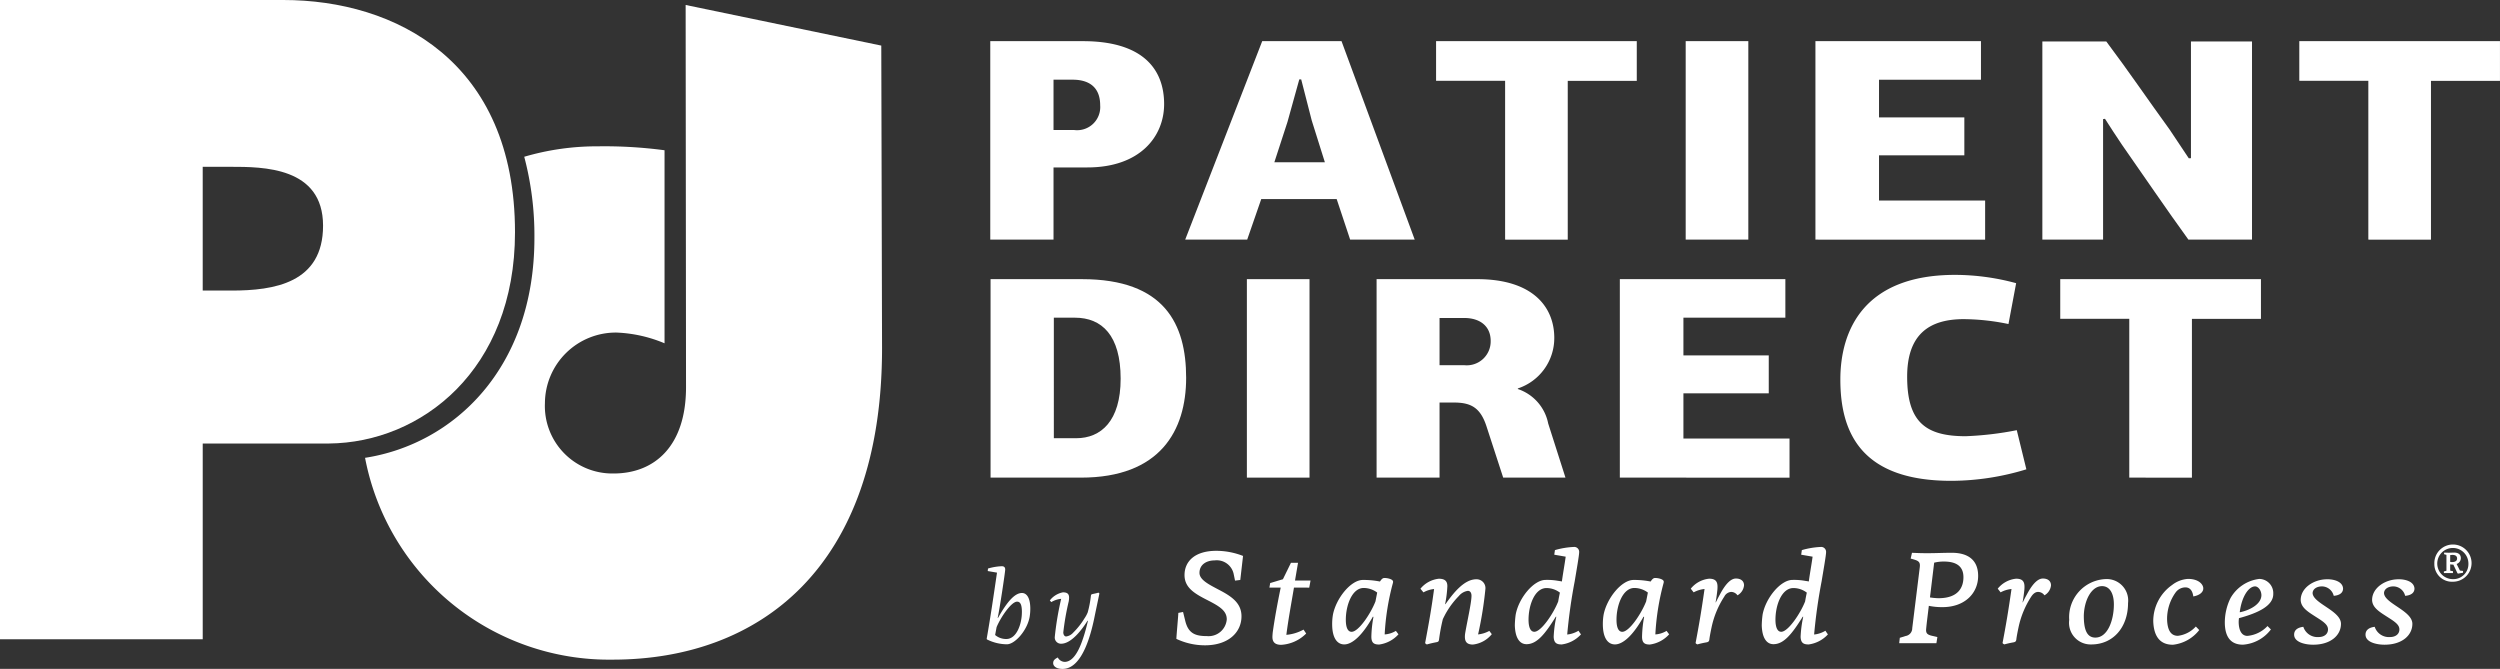 <svg xmlns="http://www.w3.org/2000/svg" width="223.52" height="59.801" viewBox="0 0 223.52 59.801"><rect x="0" y="0" width="223.52" height="59.801" fill="#333333" stroke="none"/><g id="Group_862" data-name="Group 862" transform="translate(-144 -257)"><g id="Group_867" data-name="Group 867" transform="translate(144 257)"><g id="Group_866" data-name="Group 866" transform="translate(0 0)"><g id="Group_863" data-name="Group 863" transform="translate(0 0)"><path id="Path_783" data-name="Path 783" d="M138.811,38.111,121.319,34.48l.034,34.179c0,5.257-2.8,7.71-6.48,7.71a6.033,6.033,0,0,1-6.135-6.3,6.342,6.342,0,0,1,6.4-6.3,12.25,12.25,0,0,1,4.294.96V47.469a40.647,40.647,0,0,0-5.953-.351,23.016,23.016,0,0,0-6.591.933,27.556,27.556,0,0,1,.91,7.263c0,11.714-7.268,18.433-15.142,19.654a22.208,22.208,0,0,0,22.137,18.044c13.045,0,24.086-8.145,24.086-27.847Z" transform="translate(-60.017 -34.035)" fill="#fff"></path><g id="Group_862-2" data-name="Group 862"><path id="Path_784" data-name="Path 784" d="M58.515,54.157c0-15.315-10.7-20.771-20.714-20.771H12.47V90.54H30.595v-17.5H41.871C50.14,72.969,58.515,66.458,58.515,54.157ZM33.164,59.365h-2.57V48.3h2.488c2.891,0,8.272,0,8.272,5.264C41.354,58.7,36.977,59.365,33.164,59.365Z" transform="translate(-12.47 -33.386)" fill="#fff"></path></g></g><g id="Group_864" data-name="Group 864" transform="translate(88.536 3.68)"><path id="Path_785" data-name="Path 785" d="M238.684,53.718h-3.029v6.455H230V42.428h8.286c5.2,0,7.258,2.366,7.258,5.632C245.542,50.94,243.4,53.718,238.684,53.718Zm-3.029-7.844v4.5h1.857a2.067,2.067,0,0,0,2.315-2.212c0-1.672-1.057-2.289-2.458-2.289Z" transform="translate(-229.998 -42.428)" fill="#fff"></path><path id="Path_786" data-name="Path 786" d="M286.367,56.547h-6.744l-1.257,3.626h-5.543l6.886-17.745H286.8l6.544,17.745h-5.772Zm-3.343-10.7-1.057,3.806-1.172,3.6h4.515l-1.172-3.729-.943-3.677Z" transform="translate(-255.393 -42.428)" fill="#fff"></path><path id="Path_787" data-name="Path 787" d="M334.107,60.173v-14.2h-6.172V42.428h17.944v3.549h-6.172v14.2Z" transform="translate(-288.074 -42.428)" fill="#fff"></path><path id="Path_788" data-name="Path 788" d="M382.765,60.173V42.428h5.6V60.173Z" transform="translate(-320.587 -42.428)" fill="#fff"></path><path id="Path_789" data-name="Path 789" d="M411.267,60.173V42.428h14.8v3.446h-9.115v3.369h7.629v3.395h-7.629v4.038h9.487v3.5Z" transform="translate(-337.489 -42.428)" fill="#fff"></path><path id="Path_790" data-name="Path 790" d="M474.4,52.932V42.491h5.458V60.21h-5.686c-2.029-2.8-3.943-5.632-5.943-8.487-.514-.772-1.029-1.543-1.515-2.315-.057,0-.114.026-.171.026V60.21h-5.429V42.491h5.715c1.972,2.623,3.715,5.195,5.658,7.87l1.715,2.572Z" transform="translate(-367.047 -42.465)" fill="#fff"></path><path id="Path_791" data-name="Path 791" d="M523.73,60.173v-14.2h-6.172V42.428H535.5v3.549H529.33v14.2Z" transform="translate(-400.518 -42.428)" fill="#fff"></path><path id="Path_792" data-name="Path 792" d="M230.067,112.453V94.708h8.172c7.4,0,9.315,4.038,9.315,8.821,0,4.706-2.314,8.924-9.4,8.924Zm5.658-14.3V108.93h2c2.2,0,3.972-1.517,3.972-5.324,0-3.883-1.686-5.452-4.086-5.452Z" transform="translate(-230.039 -73.43)" fill="#fff"></path><path id="Path_793" data-name="Path 793" d="M286.373,112.453V94.708h5.6v17.745Z" transform="translate(-263.428 -73.43)" fill="#fff"></path><path id="Path_794" data-name="Path 794" d="M327.5,104.532a4.086,4.086,0,0,1,2.715,3.086l1.543,4.835H326.19l-1.457-4.475c-.543-1.749-1.372-2.238-2.944-2.238H320.5v6.713h-5.629V94.708h9c5.029,0,6.887,2.546,6.887,5.246a4.74,4.74,0,0,1-3.258,4.526Zm-4.8-6.352h-2.2V102.4h2.2a2.138,2.138,0,0,0,2.372-2.16C325.076,98.925,324.133,98.18,322.7,98.18Z" transform="translate(-280.329 -73.43)" fill="#fff"></path><path id="Path_795" data-name="Path 795" d="M368.3,112.453V94.708h14.8v3.446h-9.115v3.369h7.63v3.395h-7.63v4.038h9.487v3.5Z" transform="translate(-312.01 -73.43)" fill="#fff"></path><path id="Path_796" data-name="Path 796" d="M432.458,94.506l-.686,3.652a20.2,20.2,0,0,0-4-.437c-3.115,0-5.058,1.389-5.058,5.143,0,4.038,1.629,5.324,5.229,5.324a28.905,28.905,0,0,0,4.572-.54l.857,3.5a23.085,23.085,0,0,1-6.715,1.029c-7.972,0-9.916-4.218-9.916-9.053,0-4.449,2.143-9.361,10.258-9.361A20.913,20.913,0,0,1,432.458,94.506Z" transform="translate(-340.735 -72.867)" fill="#fff"></path><path id="Path_797" data-name="Path 797" d="M471.216,112.453v-14.2h-6.172V94.708h17.945v3.549h-6.172v14.2Z" transform="translate(-369.378 -73.43)" fill="#fff"></path></g><g id="Group_865" data-name="Group 865" transform="translate(88.22 48.75)"><path id="Path_798" data-name="Path 798" d="M233.119,161.568a4.5,4.5,0,0,1-.056.714c-.2,1.2-1.305,2.469-2.038,2.469a4.037,4.037,0,0,1-1.775-.432.092.092,0,0,1-.028-.075c.347-1.972.619-3.85.92-5.9l-.826-.141c0-.085.019-.141.019-.225a5.025,5.025,0,0,1,1.23-.207c.235,0,.31.122.31.3,0,.216-.516,3.671-.676,4.319h.037c.854-1.53,1.531-2.226,2.141-2.226C232.781,160.168,233.119,160.572,233.119,161.568Zm-.751.31c0-.676-.141-.939-.432-.939-.516,0-1.474,1.409-1.831,2.282l-.131.7a1.52,1.52,0,0,0,1,.357C231.9,164.282,232.367,162.92,232.367,161.877Z" transform="translate(-229.222 -155.896)" fill="#fff"></path><path id="Path_799" data-name="Path 799" d="M243.527,167.5a27.006,27.006,0,0,1,.573-3.418,2.032,2.032,0,0,0-.883.291l-.131-.151a1.948,1.948,0,0,1,1.174-.723c.573,0,.592.329.517.8a23.158,23.158,0,0,0-.488,2.789c.009.225.122.357.254.357a1.015,1.015,0,0,0,.639-.348,6.583,6.583,0,0,0,1-1.267,2.8,2.8,0,0,0,.291-.536,9.329,9.329,0,0,0,.282-1.455c.019-.131.019-.15.16-.188.169-.038.329-.066.507-.122a.123.123,0,0,1,.094.084l-.394,1.888c-.291,1.484-1.061,4.845-2.892,4.845-.686,0-.845-.338-.845-.507,0-.206.075-.347.413-.516a.722.722,0,0,0,.62.395c.9-.01,1.418-1.437,1.644-2.113.16-.469.319-1.07.432-1.559l-.037-.009c-.46.742-1.427,2.056-2.357,2.056A.555.555,0,0,1,243.527,167.5Z" transform="translate(-237.443 -159.29)" fill="#fff"></path><path id="Path_800" data-name="Path 800" d="M276.842,154.841l-.247,2.148-.469.059-.118-.575a1.545,1.545,0,0,0-1.7-1.233c-.751,0-1.361.387-1.361,1.115,0,.634.88,1.056,1.714,1.5,1.162.6,2.042,1.2,2.042,2.383,0,1.409-1.138,2.594-3.275,2.594a5.982,5.982,0,0,1-2.547-.575c.024-.516.152-1.807.176-2.324l.422-.082.211.857c.282,1.068.9,1.3,1.913,1.3a1.631,1.631,0,0,0,1.784-1.5c0-.763-.646-1.162-1.7-1.7-1.127-.575-2.077-1.1-2.077-2.254,0-1.233.927-2.171,2.852-2.171A6.6,6.6,0,0,1,276.842,154.841Z" transform="translate(-253.924 -153.886)" fill="#fff"></path><path id="Path_801" data-name="Path 801" d="M293.518,159.226c-.234,1.4-.5,2.806-.681,4.226a3.874,3.874,0,0,0,1.537-.469l.235.352a3.422,3.422,0,0,1-2.23,1.009c-.528,0-.787-.223-.787-.7,0-.105.012-.234.024-.387.176-1.28.458-2.782.716-4.026h-1.01l.07-.411,1.139-.34.716-1.467h.634l-.27,1.585H295l-.117.634Z" transform="translate(-266.047 -155.442)" fill="#fff"></path><path id="Path_802" data-name="Path 802" d="M308.747,163.815c-.939,1.679-1.843,2.477-2.559,2.477-.6,0-1.08-.528-1.08-1.819a4.946,4.946,0,0,1,.07-.845c.293-1.479,1.608-3.1,2.676-3.1a7.588,7.588,0,0,1,1.526.141c.153-.223.247-.317.411-.317.234,0,.751.094.763.328a.417.417,0,0,1-.011.106,21.809,21.809,0,0,0-.74,4.613,2.213,2.213,0,0,0,1-.317c.023.023.2.27.235.305a2.821,2.821,0,0,1-1.725.915c-.435,0-.7-.117-.7-.7a10.713,10.713,0,0,1,.188-1.772Zm-2.418.27c0,.786.223,1.08.516,1.08.634,0,1.725-1.655,2.136-2.723l.153-.786a2.041,2.041,0,0,0-1.2-.411C306.881,161.245,306.329,162.806,306.329,164.085Z" transform="translate(-274.222 -157.426)" fill="#fff"></path><path id="Path_803" data-name="Path 803" d="M330.647,165.185l.223.293a2.538,2.538,0,0,1-1.69.928c-.658,0-.763-.387-.7-.951.164-1.021.587-2.829.575-3.439-.011-.258-.129-.411-.328-.411a1.284,1.284,0,0,0-.8.458,7.364,7.364,0,0,0-1.092,1.42c-.141.235-.247.458-.341.646a15.978,15.978,0,0,0-.34,1.82c-.024.153-.047.211-.223.246-.317.059-.611.129-.857.2a.233.233,0,0,1-.164-.129c.34-1.819.552-2.981.8-4.824a2.392,2.392,0,0,0-.951.3l-.27-.328a2.469,2.469,0,0,1,1.644-.893c.576,0,.763.247.763.669a10.487,10.487,0,0,1-.2,1.6h.035c.634-.893,1.632-2.219,2.747-2.219a.789.789,0,0,1,.822.845,33.309,33.309,0,0,1-.657,4.084A2.627,2.627,0,0,0,330.647,165.185Z" transform="translate(-285.711 -157.528)" fill="#fff"></path><path id="Path_804" data-name="Path 804" d="M345.317,159.6c.27-1.491,1.608-3.111,2.676-3.111a5.576,5.576,0,0,1,1.045.07c.129.024.258.035.411.07.106-.775.235-1.455.34-2.218l-1.021-.176.059-.411a7.2,7.2,0,0,1,1.667-.281.442.442,0,0,1,.5.469c0,.27-.234,1.608-.4,2.606a47.6,47.6,0,0,0-.669,4.753,2.4,2.4,0,0,0,1.009-.34c.07.117.141.211.223.328a2.83,2.83,0,0,1-1.725.9c-.434,0-.7-.117-.716-.693a10.357,10.357,0,0,1,.235-1.784h-.047c-.963,1.549-1.69,2.453-2.618,2.453-.6,0-1.009-.54-1.044-1.678A8.183,8.183,0,0,1,345.317,159.6Zm1.15.434c0,.716.188,1.092.517,1.092.622,0,1.725-1.655,2.136-2.712.047-.27.094-.528.153-.787a1.988,1.988,0,0,0-1.2-.411C347.008,157.221,346.468,158.77,346.468,160.038Z" transform="translate(-298.024 -153.39)" fill="#fff"></path><path id="Path_805" data-name="Path 805" d="M368.206,163.815c-.939,1.679-1.843,2.477-2.559,2.477-.6,0-1.08-.528-1.08-1.819a4.949,4.949,0,0,1,.07-.845c.293-1.479,1.608-3.1,2.676-3.1a7.588,7.588,0,0,1,1.526.141c.153-.223.247-.317.411-.317.234,0,.751.094.763.328a.418.418,0,0,1-.011.106,21.808,21.808,0,0,0-.74,4.613,2.213,2.213,0,0,0,1-.317c.023.023.2.27.235.305a2.821,2.821,0,0,1-1.725.915c-.435,0-.7-.117-.7-.7a10.71,10.71,0,0,1,.188-1.772Zm-2.418.27c0,.786.223,1.08.516,1.08.634,0,1.725-1.655,2.136-2.723l.153-.786a2.042,2.042,0,0,0-1.2-.411C366.34,161.245,365.788,162.806,365.788,164.085Z" transform="translate(-309.48 -157.426)" fill="#fff"></path><path id="Path_806" data-name="Path 806" d="M386.5,161.877c.61-1.15,1.092-1.409,1.42-1.409.458,0,.728.235.728.611a1.152,1.152,0,0,1-.587.892.7.7,0,0,0-.563-.305.745.745,0,0,0-.611.411,8.114,8.114,0,0,0-1.138,2.735c-.106.5-.176.88-.2,1.1-.023.176-.082.234-.293.27a7.746,7.746,0,0,0-.775.176c-.058-.023-.14-.059-.164-.129.305-1.608.493-2.688.8-4.824a2.545,2.545,0,0,0-.974.3l-.258-.328a2.417,2.417,0,0,1,1.643-.893c.692,0,.786.376.739.963-.023.246-.094.821-.164,1.15h.024C386.235,162.381,386.34,162.17,386.5,161.877Z" transform="translate(-320.937 -157.494)" fill="#fff"></path><path id="Path_807" data-name="Path 807" d="M399.556,159.6c.27-1.491,1.608-3.111,2.676-3.111a5.576,5.576,0,0,1,1.045.07c.129.024.258.035.411.07.105-.775.235-1.455.34-2.218l-1.021-.176.059-.411a7.207,7.207,0,0,1,1.667-.281.442.442,0,0,1,.5.469c0,.27-.234,1.608-.4,2.606a47.521,47.521,0,0,0-.669,4.753,2.4,2.4,0,0,0,1.01-.34c.07.117.14.211.223.328a2.831,2.831,0,0,1-1.725.9c-.434,0-.7-.117-.716-.693a10.324,10.324,0,0,1,.235-1.784h-.047c-.963,1.549-1.69,2.453-2.617,2.453-.6,0-1.01-.54-1.045-1.678A8.276,8.276,0,0,1,399.556,159.6Zm1.15.434c0,.716.188,1.092.516,1.092.622,0,1.726-1.655,2.136-2.712.047-.27.094-.528.153-.787a1.987,1.987,0,0,0-1.2-.411C401.247,157.221,400.707,158.77,400.707,160.038Z" transform="translate(-330.187 -153.39)" fill="#fff"></path><path id="Path_808" data-name="Path 808" d="M434.373,154.815c1.455,0,2.359.646,2.359,2.066,0,1.526-1.162,2.794-3.2,2.794a5.8,5.8,0,0,1-1.209-.117c-.059.516-.188,1.5-.234,2.007-.047.4.047.552.458.658l.54.129L433,162.9h-3.322c0-.083.047-.4.047-.482l.528-.164a.7.7,0,0,0,.587-.7l.669-5.411c.047-.363,0-.552-.376-.681-.094-.035-.341-.105-.434-.129l.117-.516c.6.024.786.035,1.455.035C432.976,154.85,433.681,154.815,434.373,154.815Zm-1.573.881-.376,3.11a5.4,5.4,0,0,0,.763.07c1.831,0,2.23-1.033,2.23-1.878,0-.986-.646-1.4-1.749-1.4A3.52,3.52,0,0,0,432.8,155.7Z" transform="translate(-348.09 -154.142)" fill="#fff"></path><path id="Path_809" data-name="Path 809" d="M453.922,161.877c.61-1.15,1.092-1.409,1.421-1.409.458,0,.728.235.728.611a1.152,1.152,0,0,1-.587.892.7.7,0,0,0-.563-.305c-.176,0-.387.082-.611.411a8.121,8.121,0,0,0-1.138,2.735c-.106.5-.176.88-.2,1.1-.023.176-.082.234-.293.27a7.749,7.749,0,0,0-.775.176c-.058-.023-.14-.059-.164-.129.305-1.608.493-2.688.8-4.824a2.545,2.545,0,0,0-.974.3l-.258-.328a2.417,2.417,0,0,1,1.644-.893c.692,0,.786.376.739.963-.023.246-.094.821-.164,1.15h.023C453.653,162.381,453.758,162.17,453.922,161.877Z" transform="translate(-360.915 -157.494)" fill="#fff"></path><path id="Path_810" data-name="Path 810" d="M472.278,162.731c0,2.149-1.315,3.7-3.287,3.7a1.934,1.934,0,0,1-1.972-2.195,3.407,3.407,0,0,1,3.287-3.65A1.917,1.917,0,0,1,472.278,162.731Zm-3.955,1.127c0,1.115.211,1.96,1.033,1.96,1.1,0,1.655-1.549,1.655-2.97,0-.986-.376-1.631-1.057-1.631C469.015,161.217,468.358,162.461,468.323,163.858Z" transform="translate(-370.234 -157.562)" fill="#fff"></path><path id="Path_811" data-name="Path 811" d="M485.472,164.346a3.95,3.95,0,0,1,1.69-3.251,2.566,2.566,0,0,1,1.42-.54c1,0,1.385.54,1.362.868,0,.27-.258.587-.892.7-.083-.646-.411-.81-.7-.81a1.088,1.088,0,0,0-.857.422,4.052,4.052,0,0,0-.787,2.418c.024.951.317,1.49.963,1.49a2.571,2.571,0,0,0,1.608-.833l.305.317a3.457,3.457,0,0,1-2.348,1.314C486.035,166.447,485.518,165.637,485.472,164.346Z" transform="translate(-381.174 -157.546)" fill="#fff"></path><path id="Path_812" data-name="Path 812" d="M502.455,164.065a2.678,2.678,0,0,0-.024.422c.024.657.258,1.162.775,1.162a2.793,2.793,0,0,0,1.8-.88l.305.305a3.43,3.43,0,0,1-2.5,1.362c-1.044,0-1.6-.634-1.62-1.937a4.934,4.934,0,0,1,.516-2.242,3.437,3.437,0,0,1,2.559-1.7,1.267,1.267,0,0,1,1.256,1.326C505.542,162.949,504.192,163.595,502.455,164.065Zm.082-.528c.88-.176,1.937-.728,1.925-1.55-.023-.457-.317-.763-.563-.763-.563,0-1.186.869-1.373,2.289Z" transform="translate(-390.494 -157.546)" fill="#fff"></path><path id="Path_813" data-name="Path 813" d="M520.794,161.445c0,.387-.305.611-.834.657a1.1,1.1,0,0,0-1.044-.845c-.493,0-.834.247-.845.6.035.927,2.536,1.573,2.536,2.747,0,1.033-.927,1.867-2.488,1.867-.693,0-1.7-.212-1.7-.9,0-.4.293-.634.822-.7a1.33,1.33,0,0,0,1.373.915c.481,0,.833-.258.833-.681,0-.376-.317-.634-.927-1.022-.8-.516-1.491-.892-1.514-1.608,0-1.08,1.162-1.855,2.371-1.855C519.972,160.612,520.759,160.823,520.794,161.445Z" transform="translate(-399.525 -157.579)" fill="#fff"></path><path id="Path_814" data-name="Path 814" d="M536.48,161.445c0,.387-.305.611-.833.657a1.1,1.1,0,0,0-1.045-.845c-.493,0-.834.247-.845.6.035.927,2.535,1.573,2.535,2.747,0,1.033-.927,1.867-2.488,1.867-.692,0-1.7-.212-1.7-.9,0-.4.293-.634.821-.7a1.331,1.331,0,0,0,1.373.915c.482,0,.834-.258.834-.681,0-.376-.317-.634-.927-1.022-.8-.516-1.49-.892-1.514-1.608,0-1.08,1.162-1.855,2.371-1.855C535.658,160.612,536.445,160.823,536.48,161.445Z" transform="translate(-408.827 -157.579)" fill="#fff"></path><path id="Path_815" data-name="Path 815" d="M547.223,154.8a1.664,1.664,0,1,1,1.656,1.622A1.576,1.576,0,0,1,547.223,154.8Zm3.046,0a1.393,1.393,0,1,0-1.39,1.39A1.346,1.346,0,0,0,550.269,154.8Zm-2.162-.985c.116.007.239.013.444.013.055,0,.363-.013.411-.013.363-.007.63.137.63.506a.553.553,0,0,1-.377.513l.294.589.28.034v.164l-.451.076-.048-.034-.369-.774a1.436,1.436,0,0,1-.281-.02v.561l.253.055-.007.164h-.807l-.007-.144.233-.068v-1.417l-.219-.062Zm.711.212a1.625,1.625,0,0,0-.178.014v.609a.743.743,0,0,0,.164.014c.356,0,.452-.164.452-.315C549.256,154.105,549.078,154.023,548.818,154.023Z" transform="translate(-417.793 -153.161)" fill="#fff"></path></g></g></g></g></svg>